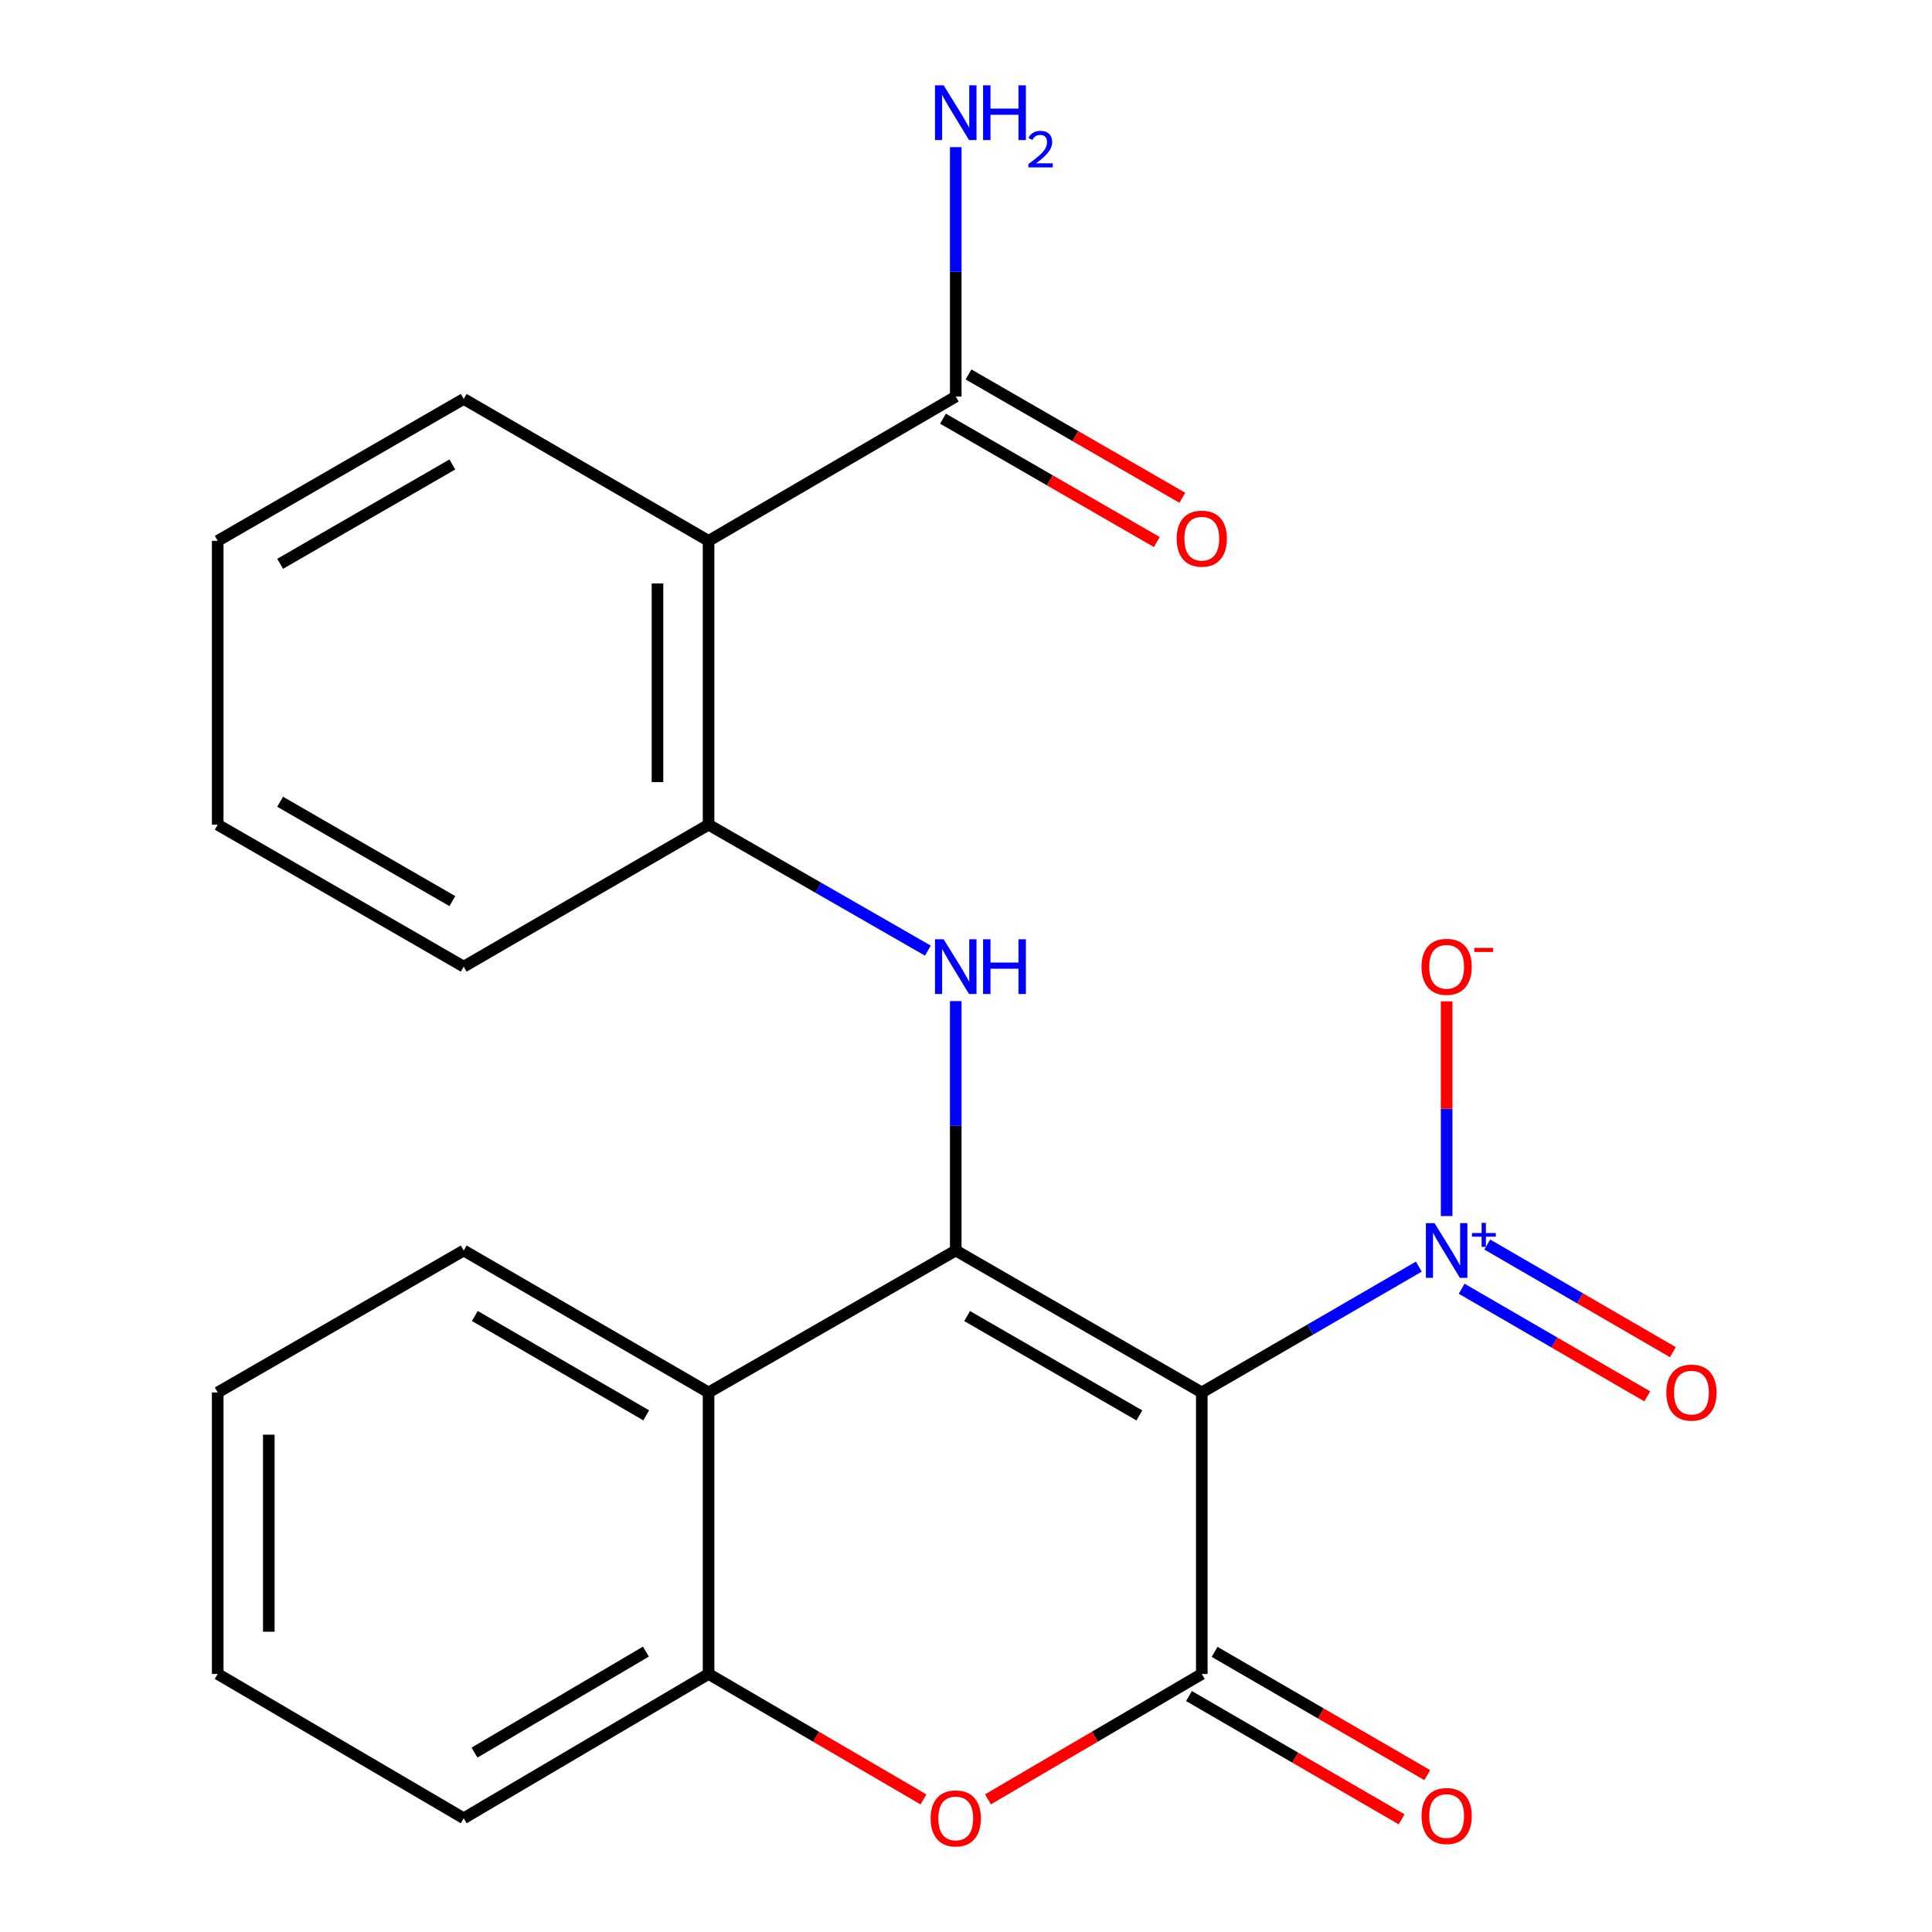 <?xml version='1.0' encoding='iso-8859-1'?>
<svg version='1.1' baseProfile='full'
              xmlns='http://www.w3.org/2000/svg'
                      xmlns:rdkit='http://www.rdkit.org/xml'
                      xmlns:xlink='http://www.w3.org/1999/xlink'
                  xml:space='preserve'
width='1000px' height='1000px' viewBox='0 0 1000 1000'>
<!-- END OF HEADER -->
<rect style='opacity:1.0;fill:#FFFFFF;stroke:none' width='1000' height='1000' x='0' y='0'> </rect>
<path class='bond-0' d='M 622.044,720.729 L 494.693,647.262' style='fill:none;fill-rule:evenodd;stroke:#000000;stroke-width:6px;stroke-linecap:butt;stroke-linejoin:miter;stroke-opacity:1' />
<path class='bond-0' d='M 589.728,732.613 L 500.583,681.187' style='fill:none;fill-rule:evenodd;stroke:#000000;stroke-width:6px;stroke-linecap:butt;stroke-linejoin:miter;stroke-opacity:1' />
<path class='bond-1' d='M 622.044,720.729 L 622.044,866.442' style='fill:none;fill-rule:evenodd;stroke:#000000;stroke-width:6px;stroke-linecap:butt;stroke-linejoin:miter;stroke-opacity:1' />
<path class='bond-2' d='M 622.044,720.729 L 678.209,688.17' style='fill:none;fill-rule:evenodd;stroke:#000000;stroke-width:6px;stroke-linecap:butt;stroke-linejoin:miter;stroke-opacity:1' />
<path class='bond-2' d='M 678.209,688.17 L 734.375,655.611' style='fill:none;fill-rule:evenodd;stroke:#0000FF;stroke-width:6px;stroke-linecap:butt;stroke-linejoin:miter;stroke-opacity:1' />
<path class='bond-3' d='M 494.693,647.262 L 494.693,582.713' style='fill:none;fill-rule:evenodd;stroke:#000000;stroke-width:6px;stroke-linecap:butt;stroke-linejoin:miter;stroke-opacity:1' />
<path class='bond-3' d='M 494.693,582.713 L 494.693,518.163' style='fill:none;fill-rule:evenodd;stroke:#0000FF;stroke-width:6px;stroke-linecap:butt;stroke-linejoin:miter;stroke-opacity:1' />
<path class='bond-5' d='M 494.693,647.262 L 366.755,720.729' style='fill:none;fill-rule:evenodd;stroke:#000000;stroke-width:6px;stroke-linecap:butt;stroke-linejoin:miter;stroke-opacity:1' />
<path class='bond-4' d='M 622.044,866.442 L 566.714,898.891' style='fill:none;fill-rule:evenodd;stroke:#000000;stroke-width:6px;stroke-linecap:butt;stroke-linejoin:miter;stroke-opacity:1' />
<path class='bond-4' d='M 566.714,898.891 L 511.384,931.339' style='fill:none;fill-rule:evenodd;stroke:#FF0000;stroke-width:6px;stroke-linecap:butt;stroke-linejoin:miter;stroke-opacity:1' />
<path class='bond-11' d='M 615.414,877.881 L 670.45,909.778' style='fill:none;fill-rule:evenodd;stroke:#000000;stroke-width:6px;stroke-linecap:butt;stroke-linejoin:miter;stroke-opacity:1' />
<path class='bond-11' d='M 670.45,909.778 L 725.486,941.676' style='fill:none;fill-rule:evenodd;stroke:#FF0000;stroke-width:6px;stroke-linecap:butt;stroke-linejoin:miter;stroke-opacity:1' />
<path class='bond-11' d='M 628.674,855.003 L 683.709,886.9' style='fill:none;fill-rule:evenodd;stroke:#000000;stroke-width:6px;stroke-linecap:butt;stroke-linejoin:miter;stroke-opacity:1' />
<path class='bond-11' d='M 683.709,886.9 L 738.745,918.798' style='fill:none;fill-rule:evenodd;stroke:#FF0000;stroke-width:6px;stroke-linecap:butt;stroke-linejoin:miter;stroke-opacity:1' />
<path class='bond-10' d='M 748.777,629.429 L 748.777,573.873' style='fill:none;fill-rule:evenodd;stroke:#0000FF;stroke-width:6px;stroke-linecap:butt;stroke-linejoin:miter;stroke-opacity:1' />
<path class='bond-10' d='M 748.777,573.873 L 748.777,518.317' style='fill:none;fill-rule:evenodd;stroke:#FF0000;stroke-width:6px;stroke-linecap:butt;stroke-linejoin:miter;stroke-opacity:1' />
<path class='bond-12' d='M 756.548,667.05 L 804.583,694.899' style='fill:none;fill-rule:evenodd;stroke:#0000FF;stroke-width:6px;stroke-linecap:butt;stroke-linejoin:miter;stroke-opacity:1' />
<path class='bond-12' d='M 804.583,694.899 L 852.619,722.748' style='fill:none;fill-rule:evenodd;stroke:#FF0000;stroke-width:6px;stroke-linecap:butt;stroke-linejoin:miter;stroke-opacity:1' />
<path class='bond-12' d='M 769.81,644.174 L 817.846,672.023' style='fill:none;fill-rule:evenodd;stroke:#0000FF;stroke-width:6px;stroke-linecap:butt;stroke-linejoin:miter;stroke-opacity:1' />
<path class='bond-12' d='M 817.846,672.023 L 865.882,699.872' style='fill:none;fill-rule:evenodd;stroke:#FF0000;stroke-width:6px;stroke-linecap:butt;stroke-linejoin:miter;stroke-opacity:1' />
<path class='bond-8' d='M 480.265,492.044 L 423.51,459.454' style='fill:none;fill-rule:evenodd;stroke:#0000FF;stroke-width:6px;stroke-linecap:butt;stroke-linejoin:miter;stroke-opacity:1' />
<path class='bond-8' d='M 423.51,459.454 L 366.755,426.863' style='fill:none;fill-rule:evenodd;stroke:#000000;stroke-width:6px;stroke-linecap:butt;stroke-linejoin:miter;stroke-opacity:1' />
<path class='bond-7' d='M 477.99,931.377 L 422.373,898.909' style='fill:none;fill-rule:evenodd;stroke:#FF0000;stroke-width:6px;stroke-linecap:butt;stroke-linejoin:miter;stroke-opacity:1' />
<path class='bond-7' d='M 422.373,898.909 L 366.755,866.442' style='fill:none;fill-rule:evenodd;stroke:#000000;stroke-width:6px;stroke-linecap:butt;stroke-linejoin:miter;stroke-opacity:1' />
<path class='bond-15' d='M 366.755,720.729 L 240.022,647.262' style='fill:none;fill-rule:evenodd;stroke:#000000;stroke-width:6px;stroke-linecap:butt;stroke-linejoin:miter;stroke-opacity:1' />
<path class='bond-15' d='M 334.484,732.585 L 245.77,681.159' style='fill:none;fill-rule:evenodd;stroke:#000000;stroke-width:6px;stroke-linecap:butt;stroke-linejoin:miter;stroke-opacity:1' />
<path class='bond-23' d='M 366.755,720.729 L 366.755,866.442' style='fill:none;fill-rule:evenodd;stroke:#000000;stroke-width:6px;stroke-linecap:butt;stroke-linejoin:miter;stroke-opacity:1' />
<path class='bond-6' d='M 366.755,279.945 L 366.755,426.863' style='fill:none;fill-rule:evenodd;stroke:#000000;stroke-width:6px;stroke-linecap:butt;stroke-linejoin:miter;stroke-opacity:1' />
<path class='bond-6' d='M 340.313,301.983 L 340.313,404.826' style='fill:none;fill-rule:evenodd;stroke:#000000;stroke-width:6px;stroke-linecap:butt;stroke-linejoin:miter;stroke-opacity:1' />
<path class='bond-9' d='M 366.755,279.945 L 494.693,205.26' style='fill:none;fill-rule:evenodd;stroke:#000000;stroke-width:6px;stroke-linecap:butt;stroke-linejoin:miter;stroke-opacity:1' />
<path class='bond-16' d='M 366.755,279.945 L 240.022,206.479' style='fill:none;fill-rule:evenodd;stroke:#000000;stroke-width:6px;stroke-linecap:butt;stroke-linejoin:miter;stroke-opacity:1' />
<path class='bond-17' d='M 366.755,866.442 L 240.022,941.128' style='fill:none;fill-rule:evenodd;stroke:#000000;stroke-width:6px;stroke-linecap:butt;stroke-linejoin:miter;stroke-opacity:1' />
<path class='bond-17' d='M 334.32,854.864 L 245.607,907.144' style='fill:none;fill-rule:evenodd;stroke:#000000;stroke-width:6px;stroke-linecap:butt;stroke-linejoin:miter;stroke-opacity:1' />
<path class='bond-18' d='M 366.755,426.863 L 240.022,500.33' style='fill:none;fill-rule:evenodd;stroke:#000000;stroke-width:6px;stroke-linecap:butt;stroke-linejoin:miter;stroke-opacity:1' />
<path class='bond-13' d='M 488.087,216.712 L 543.424,248.635' style='fill:none;fill-rule:evenodd;stroke:#000000;stroke-width:6px;stroke-linecap:butt;stroke-linejoin:miter;stroke-opacity:1' />
<path class='bond-13' d='M 543.424,248.635 L 598.762,280.558' style='fill:none;fill-rule:evenodd;stroke:#FF0000;stroke-width:6px;stroke-linecap:butt;stroke-linejoin:miter;stroke-opacity:1' />
<path class='bond-13' d='M 501.3,193.807 L 556.637,225.731' style='fill:none;fill-rule:evenodd;stroke:#000000;stroke-width:6px;stroke-linecap:butt;stroke-linejoin:miter;stroke-opacity:1' />
<path class='bond-13' d='M 556.637,225.731 L 611.975,257.654' style='fill:none;fill-rule:evenodd;stroke:#FF0000;stroke-width:6px;stroke-linecap:butt;stroke-linejoin:miter;stroke-opacity:1' />
<path class='bond-14' d='M 494.693,205.26 L 494.693,140.71' style='fill:none;fill-rule:evenodd;stroke:#000000;stroke-width:6px;stroke-linecap:butt;stroke-linejoin:miter;stroke-opacity:1' />
<path class='bond-14' d='M 494.693,140.71 L 494.693,76.16' style='fill:none;fill-rule:evenodd;stroke:#0000FF;stroke-width:6px;stroke-linecap:butt;stroke-linejoin:miter;stroke-opacity:1' />
<path class='bond-20' d='M 240.022,647.262 L 112.686,720.729' style='fill:none;fill-rule:evenodd;stroke:#000000;stroke-width:6px;stroke-linecap:butt;stroke-linejoin:miter;stroke-opacity:1' />
<path class='bond-25' d='M 240.022,206.479 L 112.686,279.945' style='fill:none;fill-rule:evenodd;stroke:#000000;stroke-width:6px;stroke-linecap:butt;stroke-linejoin:miter;stroke-opacity:1' />
<path class='bond-25' d='M 234.136,240.403 L 145.001,291.829' style='fill:none;fill-rule:evenodd;stroke:#000000;stroke-width:6px;stroke-linecap:butt;stroke-linejoin:miter;stroke-opacity:1' />
<path class='bond-21' d='M 240.022,941.128 L 112.686,866.442' style='fill:none;fill-rule:evenodd;stroke:#000000;stroke-width:6px;stroke-linecap:butt;stroke-linejoin:miter;stroke-opacity:1' />
<path class='bond-22' d='M 240.022,500.33 L 112.686,426.863' style='fill:none;fill-rule:evenodd;stroke:#000000;stroke-width:6px;stroke-linecap:butt;stroke-linejoin:miter;stroke-opacity:1' />
<path class='bond-22' d='M 234.136,466.406 L 145.001,414.979' style='fill:none;fill-rule:evenodd;stroke:#000000;stroke-width:6px;stroke-linecap:butt;stroke-linejoin:miter;stroke-opacity:1' />
<path class='bond-19' d='M 112.686,279.945 L 112.686,426.863' style='fill:none;fill-rule:evenodd;stroke:#000000;stroke-width:6px;stroke-linecap:butt;stroke-linejoin:miter;stroke-opacity:1' />
<path class='bond-24' d='M 112.686,720.729 L 112.686,866.442' style='fill:none;fill-rule:evenodd;stroke:#000000;stroke-width:6px;stroke-linecap:butt;stroke-linejoin:miter;stroke-opacity:1' />
<path class='bond-24' d='M 139.129,742.586 L 139.129,844.585' style='fill:none;fill-rule:evenodd;stroke:#000000;stroke-width:6px;stroke-linecap:butt;stroke-linejoin:miter;stroke-opacity:1' />
<path  class='atom-3' d='M 742.517 633.102
L 751.797 648.102
Q 752.717 649.582, 754.197 652.262
Q 755.677 654.942, 755.757 655.102
L 755.757 633.102
L 759.517 633.102
L 759.517 661.422
L 755.637 661.422
L 745.677 645.022
Q 744.517 643.102, 743.277 640.902
Q 742.077 638.702, 741.717 638.022
L 741.717 661.422
L 738.037 661.422
L 738.037 633.102
L 742.517 633.102
' fill='#0000FF'/>
<path  class='atom-3' d='M 761.893 638.207
L 766.883 638.207
L 766.883 632.953
L 769.1 632.953
L 769.1 638.207
L 774.222 638.207
L 774.222 640.108
L 769.1 640.108
L 769.1 645.388
L 766.883 645.388
L 766.883 640.108
L 761.893 640.108
L 761.893 638.207
' fill='#0000FF'/>
<path  class='atom-4' d='M 488.433 486.17
L 497.713 501.17
Q 498.633 502.65, 500.113 505.33
Q 501.593 508.01, 501.673 508.17
L 501.673 486.17
L 505.433 486.17
L 505.433 514.49
L 501.553 514.49
L 491.593 498.09
Q 490.433 496.17, 489.193 493.97
Q 487.993 491.77, 487.633 491.09
L 487.633 514.49
L 483.953 514.49
L 483.953 486.17
L 488.433 486.17
' fill='#0000FF'/>
<path  class='atom-4' d='M 508.833 486.17
L 512.673 486.17
L 512.673 498.21
L 527.153 498.21
L 527.153 486.17
L 530.993 486.17
L 530.993 514.49
L 527.153 514.49
L 527.153 501.41
L 512.673 501.41
L 512.673 514.49
L 508.833 514.49
L 508.833 486.17
' fill='#0000FF'/>
<path  class='atom-5' d='M 481.693 941.208
Q 481.693 934.408, 485.053 930.608
Q 488.413 926.808, 494.693 926.808
Q 500.973 926.808, 504.333 930.608
Q 507.693 934.408, 507.693 941.208
Q 507.693 948.088, 504.293 952.008
Q 500.893 955.888, 494.693 955.888
Q 488.453 955.888, 485.053 952.008
Q 481.693 948.128, 481.693 941.208
M 494.693 952.688
Q 499.013 952.688, 501.333 949.808
Q 503.693 946.888, 503.693 941.208
Q 503.693 935.648, 501.333 932.848
Q 499.013 930.008, 494.693 930.008
Q 490.373 930.008, 488.013 932.808
Q 485.693 935.608, 485.693 941.208
Q 485.693 946.928, 488.013 949.808
Q 490.373 952.688, 494.693 952.688
' fill='#FF0000'/>
<path  class='atom-11' d='M 735.777 500.41
Q 735.777 493.61, 739.137 489.81
Q 742.497 486.01, 748.777 486.01
Q 755.057 486.01, 758.417 489.81
Q 761.777 493.61, 761.777 500.41
Q 761.777 507.29, 758.377 511.21
Q 754.977 515.09, 748.777 515.09
Q 742.537 515.09, 739.137 511.21
Q 735.777 507.33, 735.777 500.41
M 748.777 511.89
Q 753.097 511.89, 755.417 509.01
Q 757.777 506.09, 757.777 500.41
Q 757.777 494.85, 755.417 492.05
Q 753.097 489.21, 748.777 489.21
Q 744.457 489.21, 742.097 492.01
Q 739.777 494.81, 739.777 500.41
Q 739.777 506.13, 742.097 509.01
Q 744.457 511.89, 748.777 511.89
' fill='#FF0000'/>
<path  class='atom-11' d='M 763.097 490.632
L 772.786 490.632
L 772.786 492.744
L 763.097 492.744
L 763.097 490.632
' fill='#FF0000'/>
<path  class='atom-12' d='M 735.777 939.974
Q 735.777 933.174, 739.137 929.374
Q 742.497 925.574, 748.777 925.574
Q 755.057 925.574, 758.417 929.374
Q 761.777 933.174, 761.777 939.974
Q 761.777 946.854, 758.377 950.774
Q 754.977 954.654, 748.777 954.654
Q 742.537 954.654, 739.137 950.774
Q 735.777 946.894, 735.777 939.974
M 748.777 951.454
Q 753.097 951.454, 755.417 948.574
Q 757.777 945.654, 757.777 939.974
Q 757.777 934.414, 755.417 931.614
Q 753.097 928.774, 748.777 928.774
Q 744.457 928.774, 742.097 931.574
Q 739.777 934.374, 739.777 939.974
Q 739.777 945.694, 742.097 948.574
Q 744.457 951.454, 748.777 951.454
' fill='#FF0000'/>
<path  class='atom-13' d='M 862.496 720.809
Q 862.496 714.009, 865.856 710.209
Q 869.216 706.409, 875.496 706.409
Q 881.776 706.409, 885.136 710.209
Q 888.496 714.009, 888.496 720.809
Q 888.496 727.689, 885.096 731.609
Q 881.696 735.489, 875.496 735.489
Q 869.256 735.489, 865.856 731.609
Q 862.496 727.729, 862.496 720.809
M 875.496 732.289
Q 879.816 732.289, 882.136 729.409
Q 884.496 726.489, 884.496 720.809
Q 884.496 715.249, 882.136 712.449
Q 879.816 709.609, 875.496 709.609
Q 871.176 709.609, 868.816 712.409
Q 866.496 715.209, 866.496 720.809
Q 866.496 726.529, 868.816 729.409
Q 871.176 732.289, 875.496 732.289
' fill='#FF0000'/>
<path  class='atom-14' d='M 609.044 278.806
Q 609.044 272.006, 612.404 268.206
Q 615.764 264.406, 622.044 264.406
Q 628.324 264.406, 631.684 268.206
Q 635.044 272.006, 635.044 278.806
Q 635.044 285.686, 631.644 289.606
Q 628.244 293.486, 622.044 293.486
Q 615.804 293.486, 612.404 289.606
Q 609.044 285.726, 609.044 278.806
M 622.044 290.286
Q 626.364 290.286, 628.684 287.406
Q 631.044 284.486, 631.044 278.806
Q 631.044 273.246, 628.684 270.446
Q 626.364 267.606, 622.044 267.606
Q 617.724 267.606, 615.364 270.406
Q 613.044 273.206, 613.044 278.806
Q 613.044 284.526, 615.364 287.406
Q 617.724 290.286, 622.044 290.286
' fill='#FF0000'/>
<path  class='atom-15' d='M 488.433 44.167
L 497.713 59.167
Q 498.633 60.647, 500.113 63.327
Q 501.593 66.007, 501.673 66.167
L 501.673 44.167
L 505.433 44.167
L 505.433 72.487
L 501.553 72.487
L 491.593 56.087
Q 490.433 54.167, 489.193 51.967
Q 487.993 49.767, 487.633 49.087
L 487.633 72.487
L 483.953 72.487
L 483.953 44.167
L 488.433 44.167
' fill='#0000FF'/>
<path  class='atom-15' d='M 508.833 44.167
L 512.673 44.167
L 512.673 56.207
L 527.153 56.207
L 527.153 44.167
L 530.993 44.167
L 530.993 72.487
L 527.153 72.487
L 527.153 59.407
L 512.673 59.407
L 512.673 72.487
L 508.833 72.487
L 508.833 44.167
' fill='#0000FF'/>
<path  class='atom-15' d='M 532.366 71.493
Q 533.053 69.725, 534.689 68.748
Q 536.326 67.745, 538.597 67.745
Q 541.421 67.745, 543.005 69.276
Q 544.589 70.807, 544.589 73.526
Q 544.589 76.298, 542.53 78.885
Q 540.497 81.473, 536.273 84.535
L 544.906 84.535
L 544.906 86.647
L 532.313 86.647
L 532.313 84.878
Q 535.798 82.397, 537.857 80.549
Q 539.943 78.701, 540.946 77.037
Q 541.949 75.374, 541.949 73.658
Q 541.949 71.863, 541.052 70.86
Q 540.154 69.857, 538.597 69.857
Q 537.092 69.857, 536.089 70.464
Q 535.085 71.071, 534.373 72.417
L 532.366 71.493
' fill='#0000FF'/>
</svg>
